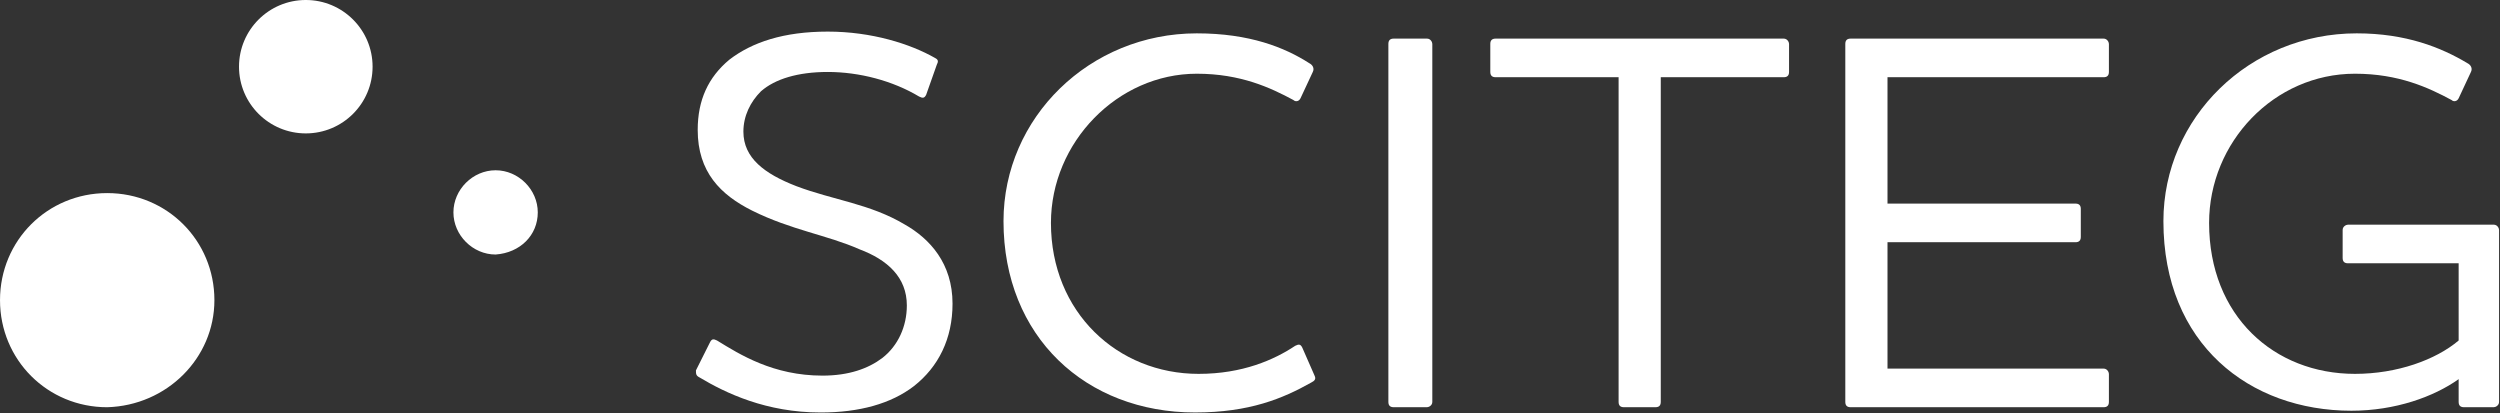 <?xml version="1.0" encoding="UTF-8" standalone="no"?>
<!DOCTYPE svg PUBLIC "-//W3C//DTD SVG 1.1//EN" "http://www.w3.org/Graphics/SVG/1.1/DTD/svg11.dtd">
<svg width="100%" height="100%" viewBox="0 0 1283 212" version="1.1" xmlns="http://www.w3.org/2000/svg" xmlns:xlink="http://www.w3.org/1999/xlink" xml:space="preserve" xmlns:serif="http://www.serif.com/" style="fill-rule:evenodd;clip-rule:evenodd;stroke-linejoin:round;stroke-miterlimit:2;">
    <rect x="0" y="0" width="1283" height="212" fill="#333333" stroke="none"/>
    <g transform="matrix(8.333,0,0,8.333,357.161,16.217)">
        <path d="M0.216,21.296C-0,21.187 0,21.079 0,20.863L0.866,19.134C0.974,18.917 1.082,18.917 1.299,19.025C2.706,19.89 4.762,21.187 7.793,21.187C9.416,21.187 10.607,20.755 11.472,20.106C12.446,19.35 12.988,18.161 12.988,16.863C12.988,15.134 11.797,14.053 10.065,13.404C8.117,12.54 5.844,12.215 3.463,11.026C1.515,10.053 0.108,8.648 0.108,6.054C0.108,4.216 0.758,2.811 2.056,1.73C3.463,0.649 5.411,0 8.117,0C10.823,0 13.204,0.757 14.719,1.621C14.936,1.73 14.936,1.838 14.828,2.054L14.178,3.892C14.07,4.108 13.962,4.108 13.745,4C12.122,3.027 10.065,2.486 8.117,2.486C6.277,2.486 4.87,2.919 4.005,3.675C3.355,4.324 2.922,5.189 2.922,6.162C2.922,7.783 4.221,8.756 6.169,9.513C8.442,10.378 10.715,10.594 12.879,11.891C14.395,12.756 15.802,14.269 15.802,16.755C15.802,18.917 14.936,20.647 13.421,21.836C12.014,22.917 10.065,23.458 7.684,23.458C4.329,23.458 1.84,22.268 0.216,21.296Z" style="fill:white;fill-rule:nonzero;"/>
    </g>
    <g transform="matrix(8.333,0,0,8.333,514.996,17.117)">
        <path d="M0,11.567C0,5.189 5.303,-0 11.905,-0C15.152,-0 17.317,0.865 18.832,1.838C19.048,1.946 19.157,2.162 19.048,2.378L18.291,4C18.183,4.216 17.966,4.216 17.858,4.108C16.451,3.351 14.611,2.486 11.905,2.486C7.035,2.486 2.922,6.702 2.922,11.675C2.922,17.188 7.035,20.971 12.014,20.971C14.719,20.971 16.667,20.106 17.966,19.242C18.183,19.134 18.291,19.134 18.399,19.35L19.157,21.079C19.265,21.296 19.157,21.404 18.94,21.512C17.209,22.485 15.152,23.349 11.797,23.349C5.087,23.349 0,18.701 0,11.567Z" style="fill:white;fill-rule:nonzero;"/>
    </g>
    <g transform="matrix(8.333,0,0,8.333,712.514,19.817)">
        <path d="M2.381,0C2.598,0 2.706,0.216 2.706,0.324L2.706,22.377C2.706,22.593 2.489,22.701 2.381,22.701L0.325,22.701C0.108,22.701 0,22.593 0,22.377L0,0.324C0,0.108 0.108,0 0.325,0L2.381,0Z" style="fill:white;fill-rule:nonzero;"/>
    </g>
    <g transform="matrix(8.333,0,0,8.333,764.825,19.817)">
        <path d="M18.074,0C18.291,0 18.399,0.216 18.399,0.324L18.399,2.054C18.399,2.27 18.291,2.378 18.074,2.378L10.498,2.378L10.498,22.377C10.498,22.593 10.39,22.701 10.174,22.701L8.225,22.701C8.009,22.701 7.901,22.593 7.901,22.377L7.901,2.378L0.325,2.378C0.108,2.378 0,2.27 0,2.054L0,0.324C0,0.108 0.108,0 0.325,0L18.074,0Z" style="fill:white;fill-rule:nonzero;"/>
    </g>
    <g transform="matrix(8.333,0,0,8.333,947.013,19.817)">
        <path d="M15.91,0C16.126,0 16.234,0.216 16.234,0.324L16.234,2.054C16.234,2.27 16.126,2.378 15.91,2.378L2.598,2.378L2.598,10.161L14.178,10.161C14.395,10.161 14.503,10.269 14.503,10.486L14.503,12.215C14.503,12.431 14.395,12.54 14.178,12.54L2.598,12.54L2.598,20.323L15.91,20.323C16.126,20.323 16.234,20.539 16.234,20.647L16.234,22.377C16.234,22.593 16.126,22.701 15.91,22.701L0.325,22.701C0.108,22.701 0,22.593 0,22.377L0,0.324C0,0.108 0.108,0 0.325,0L15.91,0Z" style="fill:white;fill-rule:nonzero;"/>
    </g>
    <g transform="matrix(8.333,0,0,8.333,1110.26,17.115)">
        <path d="M18.724,1.838C18.94,1.946 19.048,2.162 18.94,2.378L18.183,4C18.074,4.216 17.858,4.216 17.75,4.108C16.343,3.351 14.503,2.486 11.797,2.486C6.818,2.486 2.814,6.702 2.814,11.675C2.814,17.404 6.818,20.971 11.797,20.971C14.395,20.971 16.776,20.106 18.183,18.917L18.183,14.161L11.364,14.161C11.148,14.161 11.039,14.053 11.039,13.837L11.039,12.107C11.039,11.891 11.256,11.783 11.364,11.783L20.347,11.783C20.564,11.783 20.672,11.999 20.672,12.107L20.672,22.701C20.672,22.917 20.455,23.025 20.347,23.025L18.507,23.025C18.291,23.025 18.183,22.917 18.183,22.701L18.183,21.296C16.667,22.377 14.286,23.241 11.581,23.241C5.303,23.241 0,19.134 0,11.567C0,5.189 5.303,0 11.905,0C14.936,0 17.1,0.865 18.724,1.838Z" style="fill:white;fill-rule:nonzero;"/>
    </g>
    <g transform="matrix(0,-8.333,-8.333,0,191.167,68.504)">
        <ellipse cx="4.113" cy="4.108" rx="4.108" ry="4.113" style="fill:white;"/>
    </g>
    <g transform="matrix(0,-8.333,-8.333,0,275.962,130.647)">
        <path d="M2.598,-0.003C4.003,-0.003 5.192,1.187 5.192,2.594C5.192,4.001 4.003,5.192 2.598,5.192C1.192,5.192 0.003,4.001 0.003,2.594C0.111,1.079 1.192,-0.003 2.598,-0.003Z" style="fill:white;fill-rule:nonzero;"/>
    </g>
    <g transform="matrix(0,-8.333,-8.333,0,109.967,209.057)">
        <path d="M6.602,-0.008C10.277,-0.008 13.196,2.914 13.196,6.594C13.196,10.274 10.277,13.196 6.602,13.196C2.927,13.196 0.008,10.274 0.008,6.594C0.116,2.914 3.035,-0.008 6.602,-0.008Z" style="fill:white;fill-rule:nonzero;"/>
    </g>
</svg>
